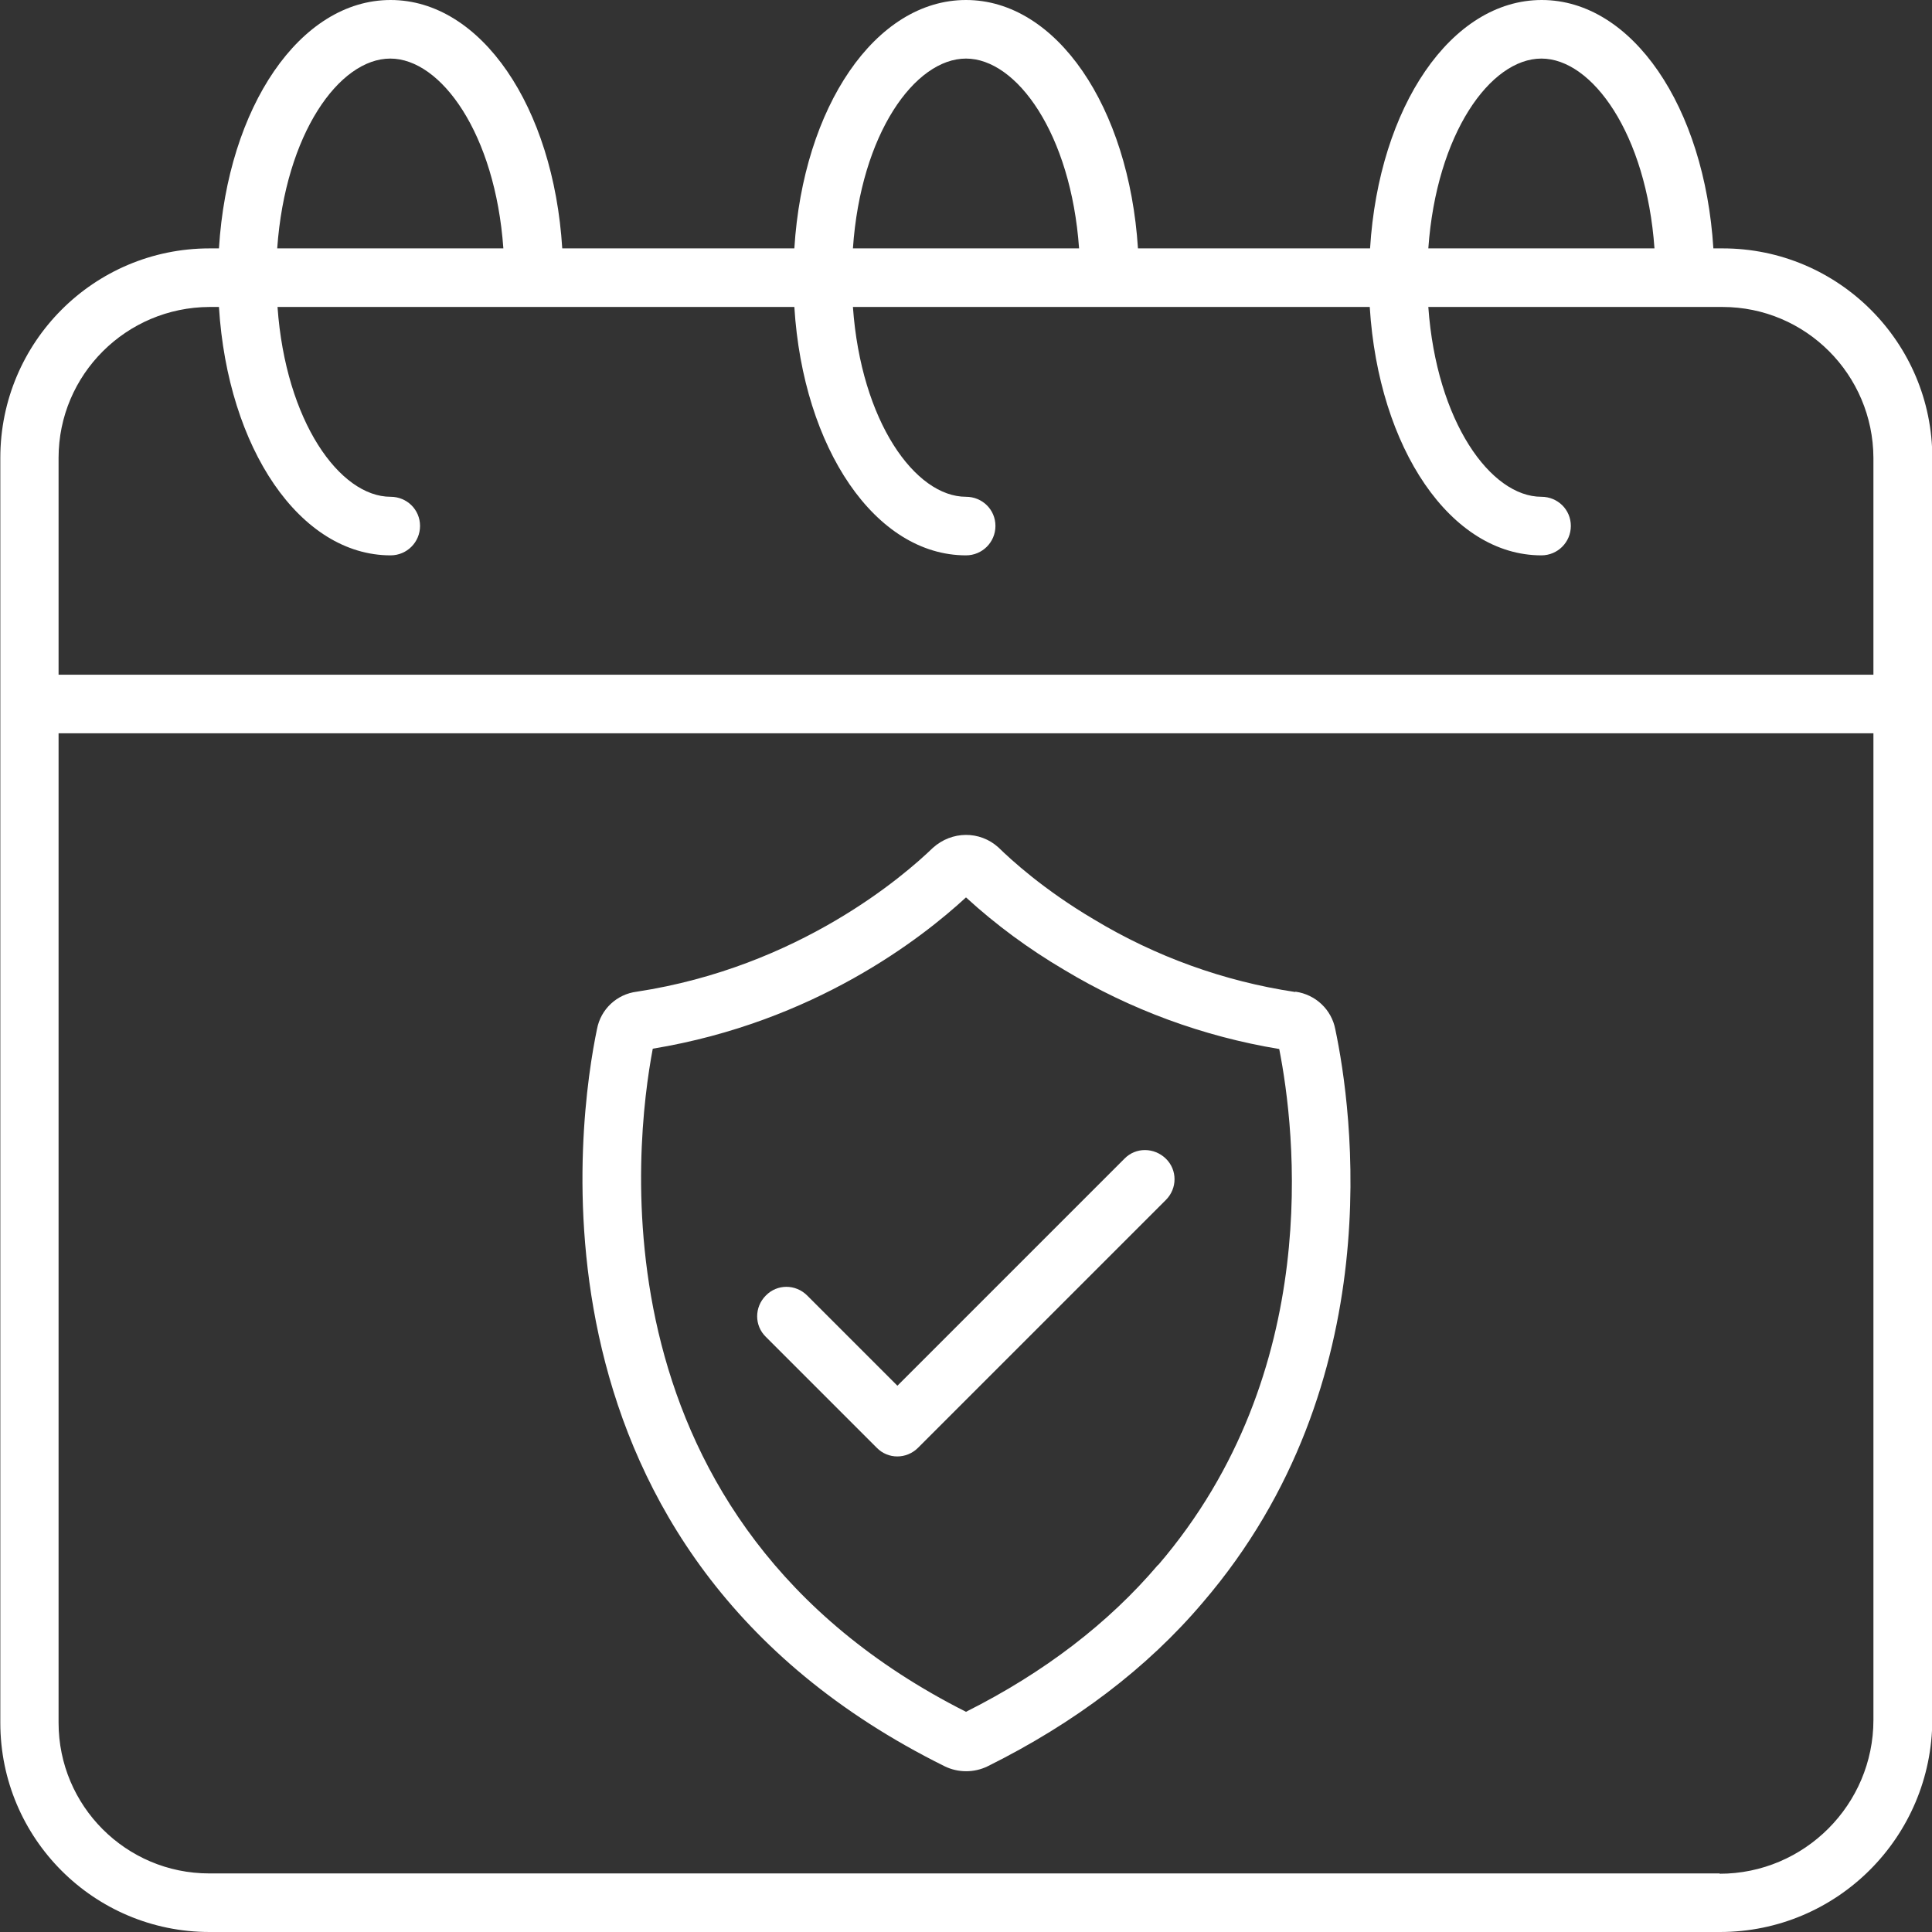 <?xml version="1.0" encoding="UTF-8"?>
<svg id="Layer_2" data-name="Layer 2" xmlns="http://www.w3.org/2000/svg" viewBox="0 0 61.68 61.68">
  <rect x="0" y="0" width="61.68" height="61.68" fill="#333333" stroke="none"/>
  <defs>
    <style>
      .cls-1 {
        fill: #fff;
      }
    </style>
  </defs>
  <g id="Layer_1-2" data-name="Layer 1">
    <path class="cls-1" d="M54.99,7.93h-.29c-.28-4.52-2.59-7.93-5.48-7.93s-5.2,3.41-5.48,7.93h-7.41C36.04,3.41,33.73,0,30.84,0s-5.2,3.41-5.48,7.93h-7.41c-.28-4.52-2.59-7.93-5.48-7.93s-5.2,3.41-5.48,7.93h-.3c-3.69,0-6.68,2.99-6.68,6.69v40.38c0,3.69,2.99,6.68,6.68,6.68h48.22c3.74,0,6.77-3.03,6.78-6.78V14.62c0-3.69-3-6.69-6.69-6.69h0ZM49.21,1.87c1.62,0,3.35,2.4,3.61,6.06h-7.22c.26-3.66,1.98-6.06,3.61-6.06ZM30.84,1.87c1.62,0,3.35,2.4,3.61,6.06h-7.22c.25-3.66,1.98-6.06,3.61-6.06h0ZM12.46,1.87c1.62,0,3.35,2.4,3.61,6.06h-7.22c.26-3.66,1.98-6.06,3.61-6.06ZM54.9,59.81H6.68c-2.66,0-4.81-2.16-4.81-4.81v-31.59h57.94v31.5c0,2.7-2.2,4.91-4.91,4.91h0ZM59.81,21.54H1.87v-6.92c0-2.66,2.16-4.81,4.82-4.82h.3c.28,4.52,2.59,7.93,5.48,7.93.52,0,.94-.42.94-.94s-.42-.93-.94-.93h0c-1.62,0-3.35-2.4-3.61-6.06h16.5c.28,4.52,2.59,7.93,5.48,7.93.52,0,.94-.42.94-.94s-.42-.93-.94-.93c-1.62,0-3.35-2.4-3.61-6.06h16.5c.28,4.52,2.59,7.93,5.48,7.93.52,0,.94-.42.94-.94s-.42-.93-.94-.93h0c-1.62,0-3.35-2.4-3.61-6.06h9.39c2.66,0,4.81,2.16,4.82,4.82v6.92Z"/>
    <path class="cls-1" d="M41.35,31.67c-2.27-.34-4.46-1.13-6.43-2.32-1.61-.95-2.65-1.91-3.05-2.3-.59-.53-1.48-.53-2.09.02-.91.88-4.27,3.8-9.45,4.59-.64.08-1.15.56-1.27,1.19-.57,2.73-2.71,16.7,11.1,23.54.43.21.94.21,1.37,0,2.78-1.38,5.1-3.14,6.87-5.23,6.03-7.03,4.76-15.79,4.23-18.3-.12-.63-.63-1.11-1.27-1.2ZM36.97,49.96c-1.58,1.86-3.64,3.44-6.13,4.69-12.03-6.07-10.57-18.16-10-21.17,5.16-.85,8.59-3.53,10-4.83.96.88,2.01,1.65,3.13,2.31,2.11,1.27,4.44,2.13,6.87,2.53.51,2.58,1.44,10.3-3.87,16.48Z"/>
    <path class="cls-1" d="M35.9,36.99l-7.25,7.25-2.88-2.88c-.37-.37-.96-.37-1.32,0-.37.37-.37.96,0,1.32l3.54,3.54c.36.37.95.37,1.32,0,0,0,0,0,0,0l7.91-7.91c.37-.37.37-.96,0-1.32s-.96-.37-1.32,0Z"/>
  </g>
</svg>